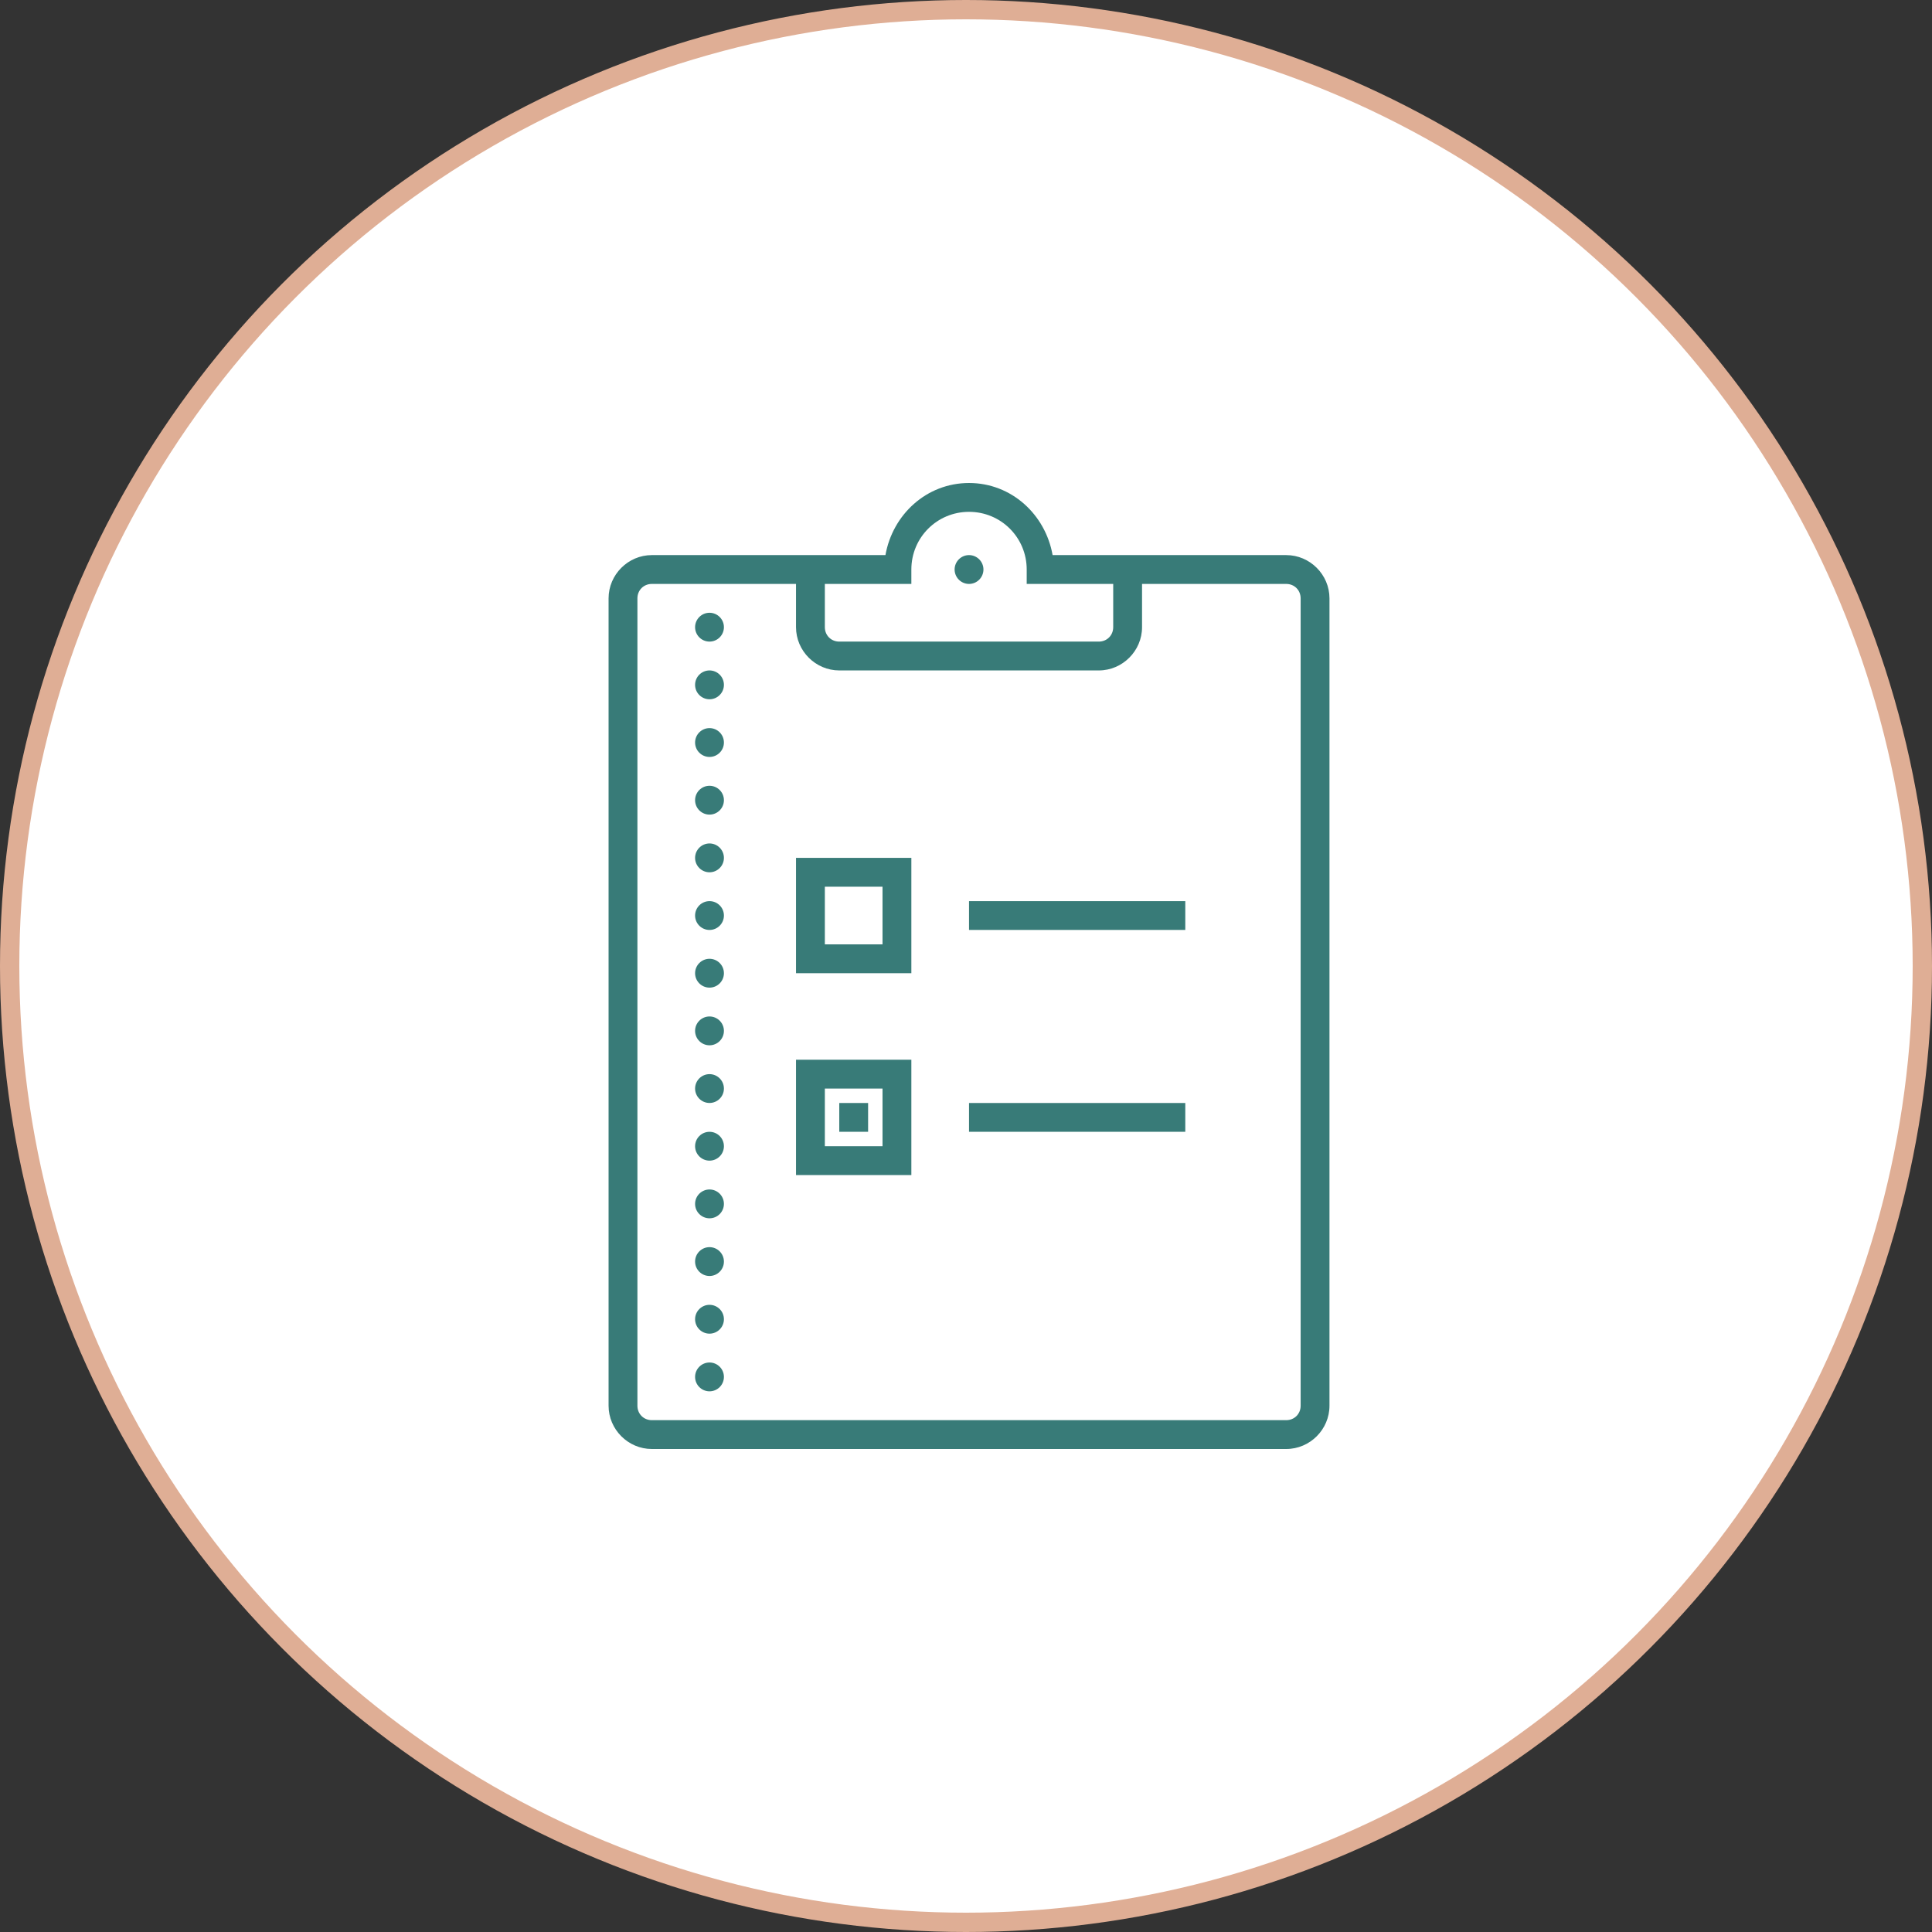 <svg xmlns="http://www.w3.org/2000/svg" width="200" height="200" viewBox="0 0 200 200" fill="none"><rect x="0" y="0" width="200" height="200" fill="#333333" stroke="none"/><circle cx="100" cy="100" r="99" fill="white" stroke="#DFAE95" stroke-width="2"></circle><path d="M100.313 50C95.912 50 92.402 53.271 91.661 57.463H67.478C65.023 57.463 63 59.486 63 61.94V145.522C63 147.977 65.023 150 67.478 150H133.149C135.604 150 137.627 147.977 137.627 145.522V61.94C137.627 59.486 135.604 57.463 133.149 57.463H108.965C108.225 53.271 104.715 50 100.313 50ZM100.313 52.985C103.625 52.985 106.284 55.644 106.284 58.955V60.448H115.239V64.925C115.239 65.771 114.592 66.418 113.746 66.418H86.881C86.035 66.418 85.388 65.771 85.388 64.925V60.448H94.343V58.955C94.343 55.644 97.002 52.985 100.313 52.985ZM100.313 57.463C99.491 57.463 98.821 58.133 98.821 58.955C98.821 59.777 99.491 60.448 100.313 60.448C101.135 60.448 101.806 59.777 101.806 58.955C101.806 58.133 101.135 57.463 100.313 57.463ZM67.478 60.448H82.403V64.925C82.403 67.38 84.426 69.403 86.881 69.403H113.746C116.201 69.403 118.224 67.38 118.224 64.925V60.448H133.149C133.995 60.448 134.642 61.095 134.642 61.94V145.522C134.642 146.368 133.995 147.015 133.149 147.015H67.478C66.632 147.015 65.985 146.368 65.985 145.522V61.94C65.985 61.095 66.632 60.448 67.478 60.448ZM73.448 63.433C72.626 63.433 71.955 64.103 71.955 64.925C71.955 65.747 72.626 66.418 73.448 66.418C74.27 66.418 74.94 65.747 74.94 64.925C74.94 64.103 74.27 63.433 73.448 63.433ZM73.448 69.403C72.626 69.403 71.955 70.073 71.955 70.895C71.955 71.718 72.626 72.388 73.448 72.388C74.27 72.388 74.94 71.718 74.94 70.895C74.94 70.073 74.27 69.403 73.448 69.403ZM73.448 75.373C72.626 75.373 71.955 76.044 71.955 76.866C71.955 77.688 72.626 78.358 73.448 78.358C74.27 78.358 74.94 77.688 74.94 76.866C74.94 76.044 74.27 75.373 73.448 75.373ZM73.448 81.343C72.626 81.343 71.955 82.014 71.955 82.836C71.955 83.658 72.626 84.328 73.448 84.328C74.27 84.328 74.94 83.658 74.94 82.836C74.94 82.014 74.27 81.343 73.448 81.343ZM73.448 87.313C72.626 87.313 71.955 87.984 71.955 88.806C71.955 89.628 72.626 90.299 73.448 90.299C74.27 90.299 74.94 89.628 74.94 88.806C74.94 87.984 74.27 87.313 73.448 87.313ZM82.403 88.806V100.746H94.343V88.806H82.403ZM85.388 91.791H91.358V97.761H85.388V91.791ZM73.448 93.284C72.626 93.284 71.955 93.954 71.955 94.776C71.955 95.598 72.626 96.269 73.448 96.269C74.27 96.269 74.94 95.598 74.94 94.776C74.94 93.954 74.27 93.284 73.448 93.284ZM100.313 93.284V96.269H122.701V93.284H100.313ZM73.448 99.254C72.626 99.254 71.955 99.924 71.955 100.746C71.955 101.568 72.626 102.239 73.448 102.239C74.27 102.239 74.94 101.568 74.94 100.746C74.94 99.924 74.27 99.254 73.448 99.254ZM73.448 105.224C72.626 105.224 71.955 105.894 71.955 106.716C71.955 107.538 72.626 108.209 73.448 108.209C74.27 108.209 74.94 107.538 74.94 106.716C74.94 105.894 74.27 105.224 73.448 105.224ZM82.403 109.701V121.642H94.343V109.701H82.403ZM73.448 111.194C72.626 111.194 71.955 111.865 71.955 112.687C71.955 113.509 72.626 114.179 73.448 114.179C74.27 114.179 74.94 113.509 74.94 112.687C74.94 111.865 74.27 111.194 73.448 111.194ZM85.388 112.687H91.358V118.657H85.388V112.687ZM86.881 114.179V117.164H89.866V114.179H86.881ZM100.313 114.179V117.164H122.701V114.179H100.313ZM73.448 117.164C72.626 117.164 71.955 117.835 71.955 118.657C71.955 119.479 72.626 120.149 73.448 120.149C74.27 120.149 74.94 119.479 74.94 118.657C74.94 117.835 74.27 117.164 73.448 117.164ZM73.448 123.134C72.626 123.134 71.955 123.805 71.955 124.627C71.955 125.449 72.626 126.119 73.448 126.119C74.27 126.119 74.94 125.449 74.94 124.627C74.94 123.805 74.27 123.134 73.448 123.134ZM73.448 129.104C72.626 129.104 71.955 129.775 71.955 130.597C71.955 131.419 72.626 132.09 73.448 132.09C74.27 132.09 74.94 131.419 74.94 130.597C74.94 129.775 74.27 129.104 73.448 129.104ZM73.448 135.075C72.626 135.075 71.955 135.745 71.955 136.567C71.955 137.389 72.626 138.06 73.448 138.06C74.27 138.06 74.94 137.389 74.94 136.567C74.94 135.745 74.27 135.075 73.448 135.075ZM73.448 141.045C72.626 141.045 71.955 141.715 71.955 142.537C71.955 143.359 72.626 144.03 73.448 144.03C74.27 144.03 74.94 143.359 74.94 142.537C74.94 141.715 74.27 141.045 73.448 141.045Z" fill="#387B78"></path></svg>